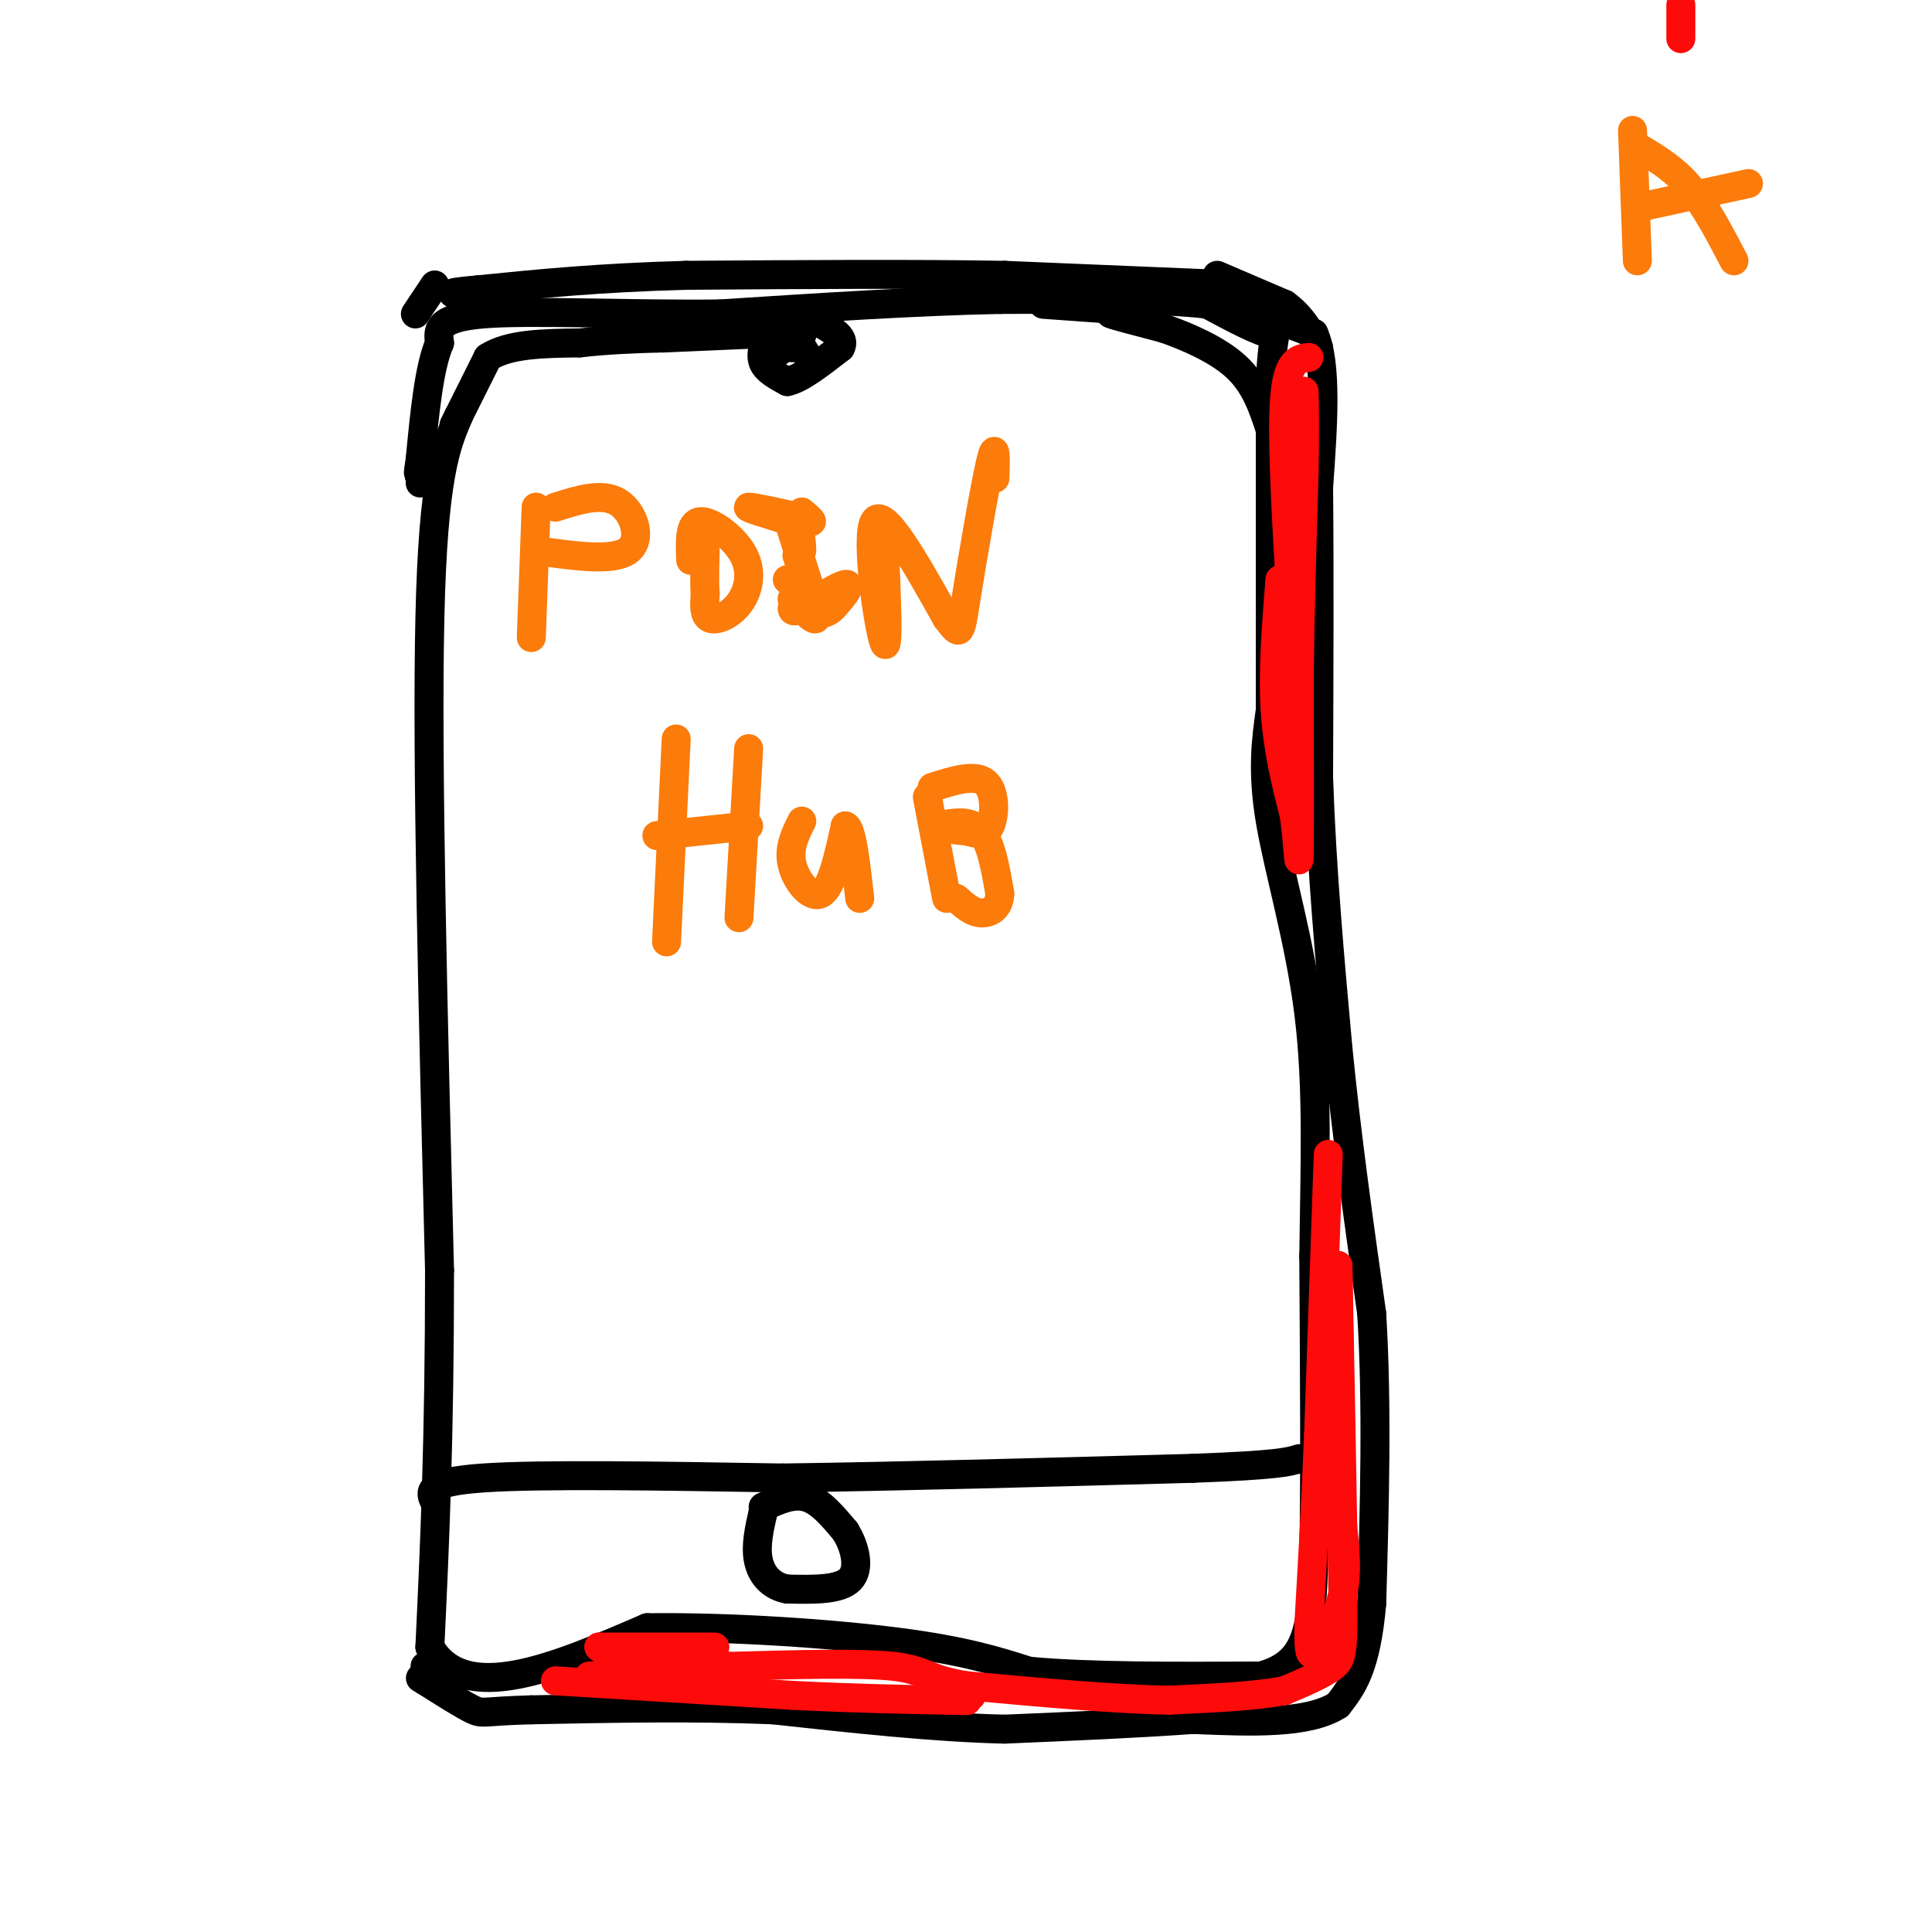<svg viewBox='0 0 400 400' version='1.1' xmlns='http://www.w3.org/2000/svg' xmlns:xlink='http://www.w3.org/1999/xlink'><g fill='none' stroke='#000000' stroke-width='6' stroke-linecap='round' stroke-linejoin='round'><path d='M95,86c-2.667,6.250 -5.333,12.500 -6,42c-0.667,29.500 0.667,82.250 2,135'/><path d='M91,263c0.000,35.500 -1.000,56.750 -2,78'/><path d='M89,341c7.167,12.333 26.083,4.167 45,-4'/><path d='M134,337c17.356,-0.222 38.244,1.222 52,3c13.756,1.778 20.378,3.889 27,6'/><path d='M213,346c12.500,1.167 30.250,1.083 48,1'/><path d='M261,347c9.911,-2.644 10.689,-9.756 11,-25c0.311,-15.244 0.156,-38.622 0,-62'/><path d='M272,260c0.250,-18.798 0.875,-34.792 -1,-50c-1.875,-15.208 -6.250,-29.631 -8,-40c-1.750,-10.369 -0.875,-16.685 0,-23'/><path d='M263,147c0.000,-15.167 0.000,-41.583 0,-68'/><path d='M263,79c0.578,-12.533 2.022,-9.867 0,-10c-2.022,-0.133 -7.511,-3.067 -13,-6'/><path d='M250,63c-9.333,-1.167 -26.167,-1.083 -43,-1'/><path d='M207,62c-16.833,0.333 -37.417,1.667 -58,3'/><path d='M149,65c-19.511,0.200 -39.289,-0.800 -49,0c-9.711,0.800 -9.356,3.400 -9,6'/><path d='M91,71c-2.167,5.000 -3.083,14.500 -4,24'/><path d='M87,95c-0.667,4.333 -0.333,3.167 0,2'/><path d='M159,69c-0.833,2.167 -1.667,4.333 -1,6c0.667,1.667 2.833,2.833 5,4'/><path d='M163,79c2.667,-0.500 6.833,-3.750 11,-7'/><path d='M174,72c1.167,-2.000 -1.417,-3.500 -4,-5'/><path d='M161,73c0.000,0.000 5.000,-4.000 5,-4'/><path d='M166,69c0.500,-0.167 -0.750,1.417 -2,3'/><path d='M163,67c0.000,0.000 5.000,8.000 5,8'/><path d='M90,311c-1.000,-2.083 -2.000,-4.167 10,-5c12.000,-0.833 37.000,-0.417 62,0'/><path d='M162,306c24.500,-0.333 54.750,-1.167 85,-2'/><path d='M247,304c17.833,-0.667 19.917,-1.333 22,-2'/><path d='M158,312c3.083,-1.417 6.167,-2.833 9,-2c2.833,0.833 5.417,3.917 8,7'/><path d='M175,317c2.044,3.222 3.156,7.778 1,10c-2.156,2.222 -7.578,2.111 -13,2'/><path d='M163,329c-3.400,-0.578 -5.400,-3.022 -6,-6c-0.600,-2.978 0.200,-6.489 1,-10'/><path d='M158,313c0.167,-1.667 0.083,-0.833 0,0'/><path d='M256,63c0.000,0.000 16.000,6.000 16,6'/><path d='M272,69c2.833,6.333 1.917,19.167 1,32'/><path d='M273,101c0.167,15.333 0.083,37.667 0,60'/><path d='M273,161c0.667,19.333 2.333,37.667 4,56'/><path d='M277,217c1.833,18.500 4.417,36.750 7,55'/><path d='M284,272c1.167,19.167 0.583,39.583 0,60'/><path d='M284,332c-1.167,13.500 -4.083,17.250 -7,21'/><path d='M277,353c-6.167,4.000 -18.083,3.500 -30,3'/><path d='M247,356c-11.500,0.833 -25.250,1.417 -39,2'/><path d='M208,358c-14.500,-0.333 -31.250,-2.167 -48,-4'/><path d='M160,354c-16.333,-0.667 -33.167,-0.333 -50,0'/><path d='M110,354c-10.000,0.267 -10.000,0.933 -12,0c-2.000,-0.933 -6.000,-3.467 -10,-6'/><path d='M88,348c-1.667,-1.000 -0.833,-0.500 0,0'/><path d='M88,345c0.000,0.000 0.100,0.100 0.1,0.1'/><path d='M87,100c0.000,0.000 0.000,-3.000 0,-3'/><path d='M94,88c0.000,0.000 7.000,-14.000 7,-14'/><path d='M101,74c4.333,-2.833 11.667,-2.917 19,-3'/><path d='M120,71c5.833,-0.667 10.917,-0.833 16,-1'/><path d='M136,70c2.667,-0.167 1.333,-0.083 0,0'/><path d='M137,70c0.000,0.000 23.000,-1.000 23,-1'/><path d='M236,66c-3.417,-0.667 -6.833,-1.333 -6,-1c0.833,0.333 5.917,1.667 11,3'/><path d='M241,68c4.733,1.667 11.067,4.333 15,8c3.933,3.667 5.467,8.333 7,13'/><path d='M230,64c0.000,0.000 -14.000,-1.000 -14,-1'/><path d='M256,59c0.000,0.000 -48.000,-2.000 -48,-2'/><path d='M208,57c-19.000,-0.333 -42.500,-0.167 -66,0'/><path d='M142,57c-18.167,0.500 -30.583,1.750 -43,3'/><path d='M99,60c-7.667,0.667 -5.333,0.833 -3,1'/><path d='M252,57c0.000,0.000 14.000,6.000 14,6'/><path d='M266,63c3.500,2.500 5.250,5.750 7,9'/><path d='M90,59c0.000,0.000 -4.000,6.000 -4,6'/></g>
<g fill='none' stroke='#FD0A0A' stroke-width='6' stroke-linecap='round' stroke-linejoin='round'><path d='M271,74c-2.167,0.250 -4.333,0.500 -5,8c-0.667,7.500 0.167,22.250 1,37'/><path d='M267,119c0.167,6.833 0.083,5.417 0,4'/><path d='M348,1c0.000,0.000 0.000,7.000 0,7'/><path d='M265,120c-0.750,9.417 -1.500,18.833 -1,27c0.500,8.167 2.250,15.083 4,22'/><path d='M268,169c0.844,6.622 0.956,12.178 1,7c0.044,-5.178 0.022,-21.089 0,-37'/><path d='M269,139c0.167,-13.000 0.583,-27.000 1,-41'/><path d='M270,98c0.167,-9.667 0.083,-13.333 0,-17'/><path d='M275,239c0.000,0.000 -2.000,58.000 -2,58'/><path d='M273,297c-0.667,16.167 -1.333,27.583 -2,39'/><path d='M271,336c-0.155,7.655 0.458,7.292 2,5c1.542,-2.292 4.012,-6.512 5,-11c0.988,-4.488 0.494,-9.244 0,-14'/><path d='M278,316c-0.167,-11.333 -0.583,-32.667 -1,-54'/><path d='M277,262c0.000,2.000 0.500,34.000 1,66'/><path d='M278,328c0.156,13.822 0.044,15.378 -2,17c-2.044,1.622 -6.022,3.311 -10,5'/><path d='M266,350c-5.667,1.167 -14.833,1.583 -24,2'/><path d='M242,352c-11.000,-0.167 -26.500,-1.583 -42,-3'/><path d='M200,349c-8.356,-1.356 -8.244,-3.244 -15,-4c-6.756,-0.756 -20.378,-0.378 -34,0'/><path d='M151,345c-10.500,0.333 -19.750,1.167 -29,2'/><path d='M115,348c0.000,0.000 49.000,3.000 49,3'/><path d='M164,351c13.500,0.667 22.750,0.833 32,1'/><path d='M196,352c5.833,0.167 4.417,0.083 3,0'/><path d='M201,351c0.000,0.000 0.100,0.100 0.1,0.1'/><path d='M148,341c0.000,0.000 -24.000,0.000 -24,0'/><path d='M124,341c0.000,0.000 0.100,0.100 0.1,0.1'/></g>
<g fill='none' stroke='#FB7B0B' stroke-width='6' stroke-linecap='round' stroke-linejoin='round'><path d='M111,105c0.000,0.000 -1.000,27.000 -1,27'/><path d='M115,105c4.844,-1.533 9.689,-3.067 13,-1c3.311,2.067 5.089,7.733 2,10c-3.089,2.267 -11.044,1.133 -19,0'/><path d='M143,116c-0.158,-3.903 -0.316,-7.805 2,-8c2.316,-0.195 7.105,3.319 9,7c1.895,3.681 0.895,7.530 -1,10c-1.895,2.470 -4.684,3.563 -6,3c-1.316,-0.563 -1.158,-2.781 -1,-5'/><path d='M146,123c-0.167,-2.333 -0.083,-5.667 0,-9'/><path d='M163,107c0.000,0.000 6.000,19.000 6,19'/><path d='M166,106c1.083,0.917 2.167,1.833 2,2c-0.167,0.167 -1.583,-0.417 -3,-1'/><path d='M165,107c-3.089,-0.733 -9.311,-2.067 -10,-2c-0.689,0.067 4.156,1.533 9,3'/><path d='M164,108c1.833,1.500 1.917,3.750 2,6'/><path d='M183,111c0.556,12.511 1.111,25.022 0,22c-1.111,-3.022 -3.889,-21.578 -2,-25c1.889,-3.422 8.444,8.289 15,20'/><path d='M196,128c2.940,3.893 2.792,3.625 4,-4c1.208,-7.625 3.774,-22.607 5,-28c1.226,-5.393 1.113,-1.196 1,3'/><path d='M140,153c0.000,0.000 -2.000,42.000 -2,42'/><path d='M155,155c0.000,0.000 -2.000,35.000 -2,35'/><path d='M136,173c0.000,0.000 19.000,-2.000 19,-2'/><path d='M166,170c-1.400,2.822 -2.800,5.644 -2,9c0.800,3.356 3.800,7.244 6,6c2.200,-1.244 3.600,-7.622 5,-14'/><path d='M175,171c1.333,0.167 2.167,7.583 3,15'/><path d='M192,165c0.000,0.000 4.000,21.000 4,21'/><path d='M193,163c4.422,-1.400 8.844,-2.800 11,-1c2.156,1.800 2.044,6.800 1,9c-1.044,2.200 -3.022,1.600 -5,1'/><path d='M200,172c-1.833,0.000 -3.917,-0.500 -6,-1'/><path d='M194,171c3.417,-0.667 6.833,-1.333 9,1c2.167,2.333 3.083,7.667 4,13'/><path d='M207,185c-0.044,3.044 -2.156,4.156 -4,4c-1.844,-0.156 -3.422,-1.578 -5,-3'/><path d='M338,27c0.000,0.000 1.000,27.000 1,27'/><path d='M340,31c3.417,2.083 6.833,4.167 10,8c3.167,3.833 6.083,9.417 9,15'/><path d='M339,43c0.000,0.000 23.000,-5.000 23,-5'/><path d='M165,115c0.000,0.000 4.000,12.000 4,12'/><path d='M169,127c0.333,2.000 -0.833,1.000 -2,0'/><path d='M164,124c2.167,1.500 4.333,3.000 6,3c1.667,0.000 2.833,-1.500 4,-3'/><path d='M174,124c1.244,-1.356 2.356,-3.244 1,-3c-1.356,0.244 -5.178,2.622 -9,5'/><path d='M166,126c-1.833,0.833 -1.917,0.417 -2,0'/><path d='M163,120c0.000,0.000 0.100,0.100 0.1,0.1'/></g>
</svg>